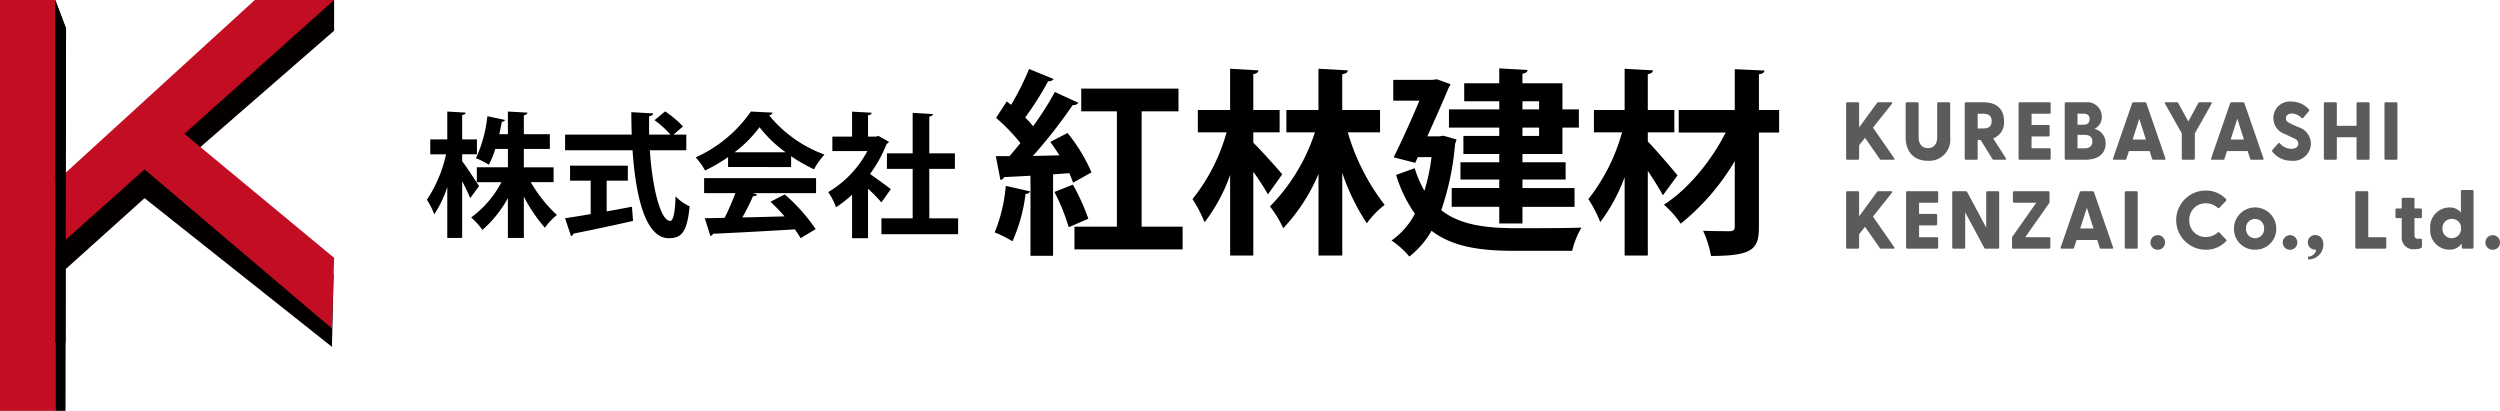 <svg xmlns="http://www.w3.org/2000/svg" xmlns:xlink="http://www.w3.org/1999/xlink" width="365.348" height="60.041" viewBox="0 0 365.348 60.041">
  <defs>
    <clipPath id="clip-path">
      <rect id="長方形_1605" data-name="長方形 1605" width="260" height="50.685" transform="translate(0 0)" fill="none"/>
    </clipPath>
  </defs>
  <g id="ヘッダーロゴ" transform="translate(-744 -54.656)">
    <g id="グループ_3" data-name="グループ 3" transform="translate(744 54.657)">
      <path id="パス_613" data-name="パス 613" d="M41.156,0,9.572,26.628l.08-22.467L8.077,0h-4.9V50.042H9.572v-10.7L21.124,28.959,48.506,50.685l.249-10.6-22.3-16.135L48.829,4.484V0Z" fill="#040000"/>
      <path id="パス_614" data-name="パス 614" d="M37.238,0,8.077,26.628V0H0V60.042H8.077V36.408L21.123,24.753,48.506,48l.323-10.319L26.945,19.552,48.829,0Z" fill="#c30d23"/>
      <path id="パス_615" data-name="パス 615" d="M8.078,0V60.042H9.573l.08-55.881Z" fill="#040000"/>
      <g id="グループ_2" data-name="グループ 2">
        <g id="グループ_1" data-name="グループ 1" clip-path="url(#clip-path)">
          <path id="パス_616" data-name="パス 616" d="M67.541,23.544c.549.725,2.116,3.1,2.469,3.644l-1.293,1.764a26.623,26.623,0,0,0-1.176-2.469V34.77H65.366V27.326a16.858,16.858,0,0,1-1.9,4,10.91,10.91,0,0,0-1.078-2.135,19.555,19.555,0,0,0,2.8-6.642H62.878V20.37h2.488V16.3l2.684.157c-.019.176-.156.293-.509.353V20.37H69.7v2.175H67.541ZM80.9,26.62H77.572a20.119,20.119,0,0,0,3.821,4.8,8.88,8.88,0,0,0-1.763,1.862,22.892,22.892,0,0,1-3.076-4.546V34.77H74.222V28.952A17.078,17.078,0,0,1,70.5,33.6a10.31,10.31,0,0,0-1.646-1.822,15.061,15.061,0,0,0,4.428-5.153h-3.6V24.445h4.545V21.761H72.381a13.275,13.275,0,0,1-.941,2.312,12.214,12.214,0,0,0-1.881-.96,19.487,19.487,0,0,0,1.666-6.132l2.586.548a.478.478,0,0,1-.47.255c-.1.529-.235,1.156-.373,1.822h1.254V16.3l2.861.157c-.02.2-.177.314-.529.392v2.762h3.8v2.155h-3.8v2.684H80.9Z"/>
          <path id="パス_617" data-name="パス 617" d="M100.295,21.958H94.966c.372,5.5,1.547,10.305,2.978,10.324.431,0,.705-1.1.783-3.585a6.588,6.588,0,0,0,2.057,1.45c-.372,3.781-1.175,4.663-3.056,4.663-3.389-.02-4.82-6-5.29-12.852H82.583V19.665h9.738c-.039-1.1-.059-2.194-.059-3.272l3.174.177c0,.215-.176.352-.568.411-.02.9-.02,1.783,0,2.684h3.115a14.325,14.325,0,0,0-2.332-2.1L97.2,16.276a15.046,15.046,0,0,1,2.606,2.194l-1.372,1.2h1.862ZM88.657,26.405v4.487c1.215-.216,2.488-.451,3.7-.686l.156,2.076c-3.173.726-6.563,1.431-8.718,1.862a.465.465,0,0,1-.352.353l-.863-2.606c1.019-.157,2.312-.353,3.742-.608V26.405H83.308V24.211h8.445v2.194Z"/>
          <path id="パス_618" data-name="パス 618" d="M106.4,24.406V22.957a24.048,24.048,0,0,1-3.37,1.959A8.9,8.9,0,0,0,101.662,23a19.567,19.567,0,0,0,8.071-6.7l3.175.157a.584.584,0,0,1-.51.392,18.684,18.684,0,0,0,8.092,5.74,10.514,10.514,0,0,0-1.529,2.155,24.3,24.3,0,0,1-3.35-1.92v1.587ZM102.9,28.227V26.033h16.359v2.194h-9.208l.588.2c-.078.157-.275.235-.588.235a32.938,32.938,0,0,1-1.568,3.115c1.94-.039,4.056-.1,6.172-.157a26.775,26.775,0,0,0-2.057-2.135l2.077-1.078a25.618,25.618,0,0,1,4.526,5.075L117,34.81a14.047,14.047,0,0,0-.842-1.293c-4.428.274-8.974.509-11.971.646a.418.418,0,0,1-.372.314l-.823-2.586c.823-.02,1.8-.02,2.9-.059a32.7,32.7,0,0,0,1.568-3.605Zm11.912-5.976a18.549,18.549,0,0,1-3.821-3.664,17.772,17.772,0,0,1-3.644,3.664Z"/>
          <path id="パス_619" data-name="パス 619" d="M129.909,20.723a.559.559,0,0,1-.333.294,19.462,19.462,0,0,1-2.43,4.408c.96.666,2.586,1.861,3.037,2.214l-1.372,1.939a22.759,22.759,0,0,0-1.959-2v7.23h-2.331V28.442a15.409,15.409,0,0,1-2.351,1.842,9.085,9.085,0,0,0-1.137-2.214,15.215,15.215,0,0,0,5.721-5.995H121.64V19.959h2.881V16.315l2.86.157c-.019.195-.176.313-.529.372v3.115h1.156l.353-.1Zm5.9,11.187h4.212v2.312H128.811V31.91h4.565V24.681h-3.761V22.408h3.761V16.491l2.959.176c-.02.2-.176.314-.529.372v5.369h3.742v2.273h-3.742Z"/>
          <path id="パス_620" data-name="パス 620" d="M150.537,27.967a.6.6,0,0,1-.665.348,23.663,23.663,0,0,1-1.911,6.947,16.886,16.886,0,0,0-2.6-1.3,22.76,22.76,0,0,0,1.621-6.8Zm6.281-1.273c-.144-.406-.318-.868-.549-1.389l-2.374.173v11.9h-3.3V25.681c-1.476.086-2.779.145-3.849.2a.621.621,0,0,1-.551.405l-.665-3.473h2c.521-.608,1.071-1.245,1.592-1.91a26.625,26.625,0,0,0-3.56-3.677l1.563-2.4c.2.145.4.318.636.492a40.273,40.273,0,0,0,2.635-5.239l3.589,1.476a.892.892,0,0,1-.811.318,45.928,45.928,0,0,1-3.358,5.3,11.253,11.253,0,0,1,1.159,1.273,45.6,45.6,0,0,0,3.184-5.008l3.444,1.593a.953.953,0,0,1-.839.318,72.816,72.816,0,0,1-5.819,7.439l3.879-.087c-.434-.694-.9-1.36-1.331-1.968l2.518-1.3a24.586,24.586,0,0,1,3.5,5.759Zm-.636,6.512a29.232,29.232,0,0,0-2.084-5.152l2.692-1.071a30.494,30.494,0,0,1,2.257,4.979Zm10.652-.086h5.992v3.329H157.021V33.12h6.2V16.273h-5.211V12.944h14.213v3.329h-5.384Z"/>
          <path id="パス_621" data-name="パス 621" d="M183.156,20.846c1.071,1.042,3.647,3.908,4.226,4.631L185.3,28.4a38.509,38.509,0,0,0-2.142-3.3V37.345h-3.387V25.564a24.978,24.978,0,0,1-3.734,6.918,19.769,19.769,0,0,0-1.766-3.387,27.245,27.245,0,0,0,4.979-9.754h-4.2V16.07h4.718V10.049l4.139.232c-.029.289-.231.463-.752.55V16.07h3.85v3.271h-3.85Zm18.525-1.505h-4.718a31.9,31.9,0,0,0,5.384,10.594,13.521,13.521,0,0,0-2.6,2.692,31.3,31.3,0,0,1-3.59-7.381v12.1h-3.473V25.42a26.685,26.685,0,0,1-5.152,7.931,16.154,16.154,0,0,0-1.94-3.184,27.709,27.709,0,0,0,6.571-10.826H187.99V16.07h4.689V10.049l4.284.232c-.029.318-.261.463-.811.58V16.07h5.529Z"/>
          <path id="パス_622" data-name="パス 622" d="M210.94,19.833l1.91.55a1.679,1.679,0,0,1-.2.579,39.755,39.755,0,0,1-2.026,9.755c2.721,2.142,6.4,2.6,10.681,2.634,1.736,0,7.671,0,9.813-.087a12.058,12.058,0,0,0-1.361,3.387h-8.539c-4.921,0-8.944-.579-12.012-2.924a12.955,12.955,0,0,1-3.242,3.763,12.532,12.532,0,0,0-2.606-2.344,10.985,10.985,0,0,0,3.416-3.908,19.939,19.939,0,0,1-2.75-5.673l2.721-.984a15.941,15.941,0,0,0,1.419,3.3A27.857,27.857,0,0,0,209.2,22.96h-2l-.376.839-3.155-.811c1.274-2.547,2.692-5.731,3.763-8.278h-3.821V11.671h5.731l.637-.087,2,.723a5.024,5.024,0,0,1-.289.551c-.753,1.823-1.91,4.428-3.1,7.062h1.736Zm8.163-3.849V14.8h-5.124V12.163H219.1V9.992l4.139.231c-.029.29-.231.464-.752.55v1.39h5.847v3.821h2.4v2.663h-2.4V22.5H222.49v1.216h6.31v2.519h-6.31v1.244H230.1v2.75H222.49v2.431H219.1V30.225h-6.947v-2.75H219.1V26.231H213.43V23.712H219.1V22.5h-5.239V19.862H219.1V18.647h-7.352V15.984Zm5.818-1.187h-2.432v1.187h2.432Zm0,3.85h-2.432v1.216h2.432Z"/>
          <path id="パス_623" data-name="パス 623" d="M240.809,20.674c.955.954,3.705,4.167,4.342,4.948l-2.142,2.924c-.492-.955-1.361-2.316-2.2-3.59V37.345h-3.387V25.883a25.34,25.34,0,0,1-3.56,6.57,19.376,19.376,0,0,0-1.737-3.358,27.626,27.626,0,0,0,4.921-9.754h-4.11V16.07h4.486V10.049l4.14.233c-.029.288-.232.462-.753.55V16.07h3.879v3.271h-3.879ZM260,16.07v3.3h-2.952V33.119c0,3.213-.782,4.284-7.005,4.284a14.637,14.637,0,0,0-1.158-3.676c1.679.058,3.386.058,3.937.058.491-.028.694-.174.694-.695V23.538a33.747,33.747,0,0,1-7.9,9.147,13.929,13.929,0,0,0-2.46-2.779c3.5-2.2,6.947-6.4,9.031-10.535h-6.86v-3.3h8.191V10.108l4.342.2c-.058.289-.232.463-.81.55V16.07Z"/>
        </g>
      </g>
    </g>
    <path id="パス_9202" data-name="パス 9202" d="M.972,0H2.508a.17.17,0,0,0,.18-.18V-2.112L3.552-3.2l2.16,3.1A.23.23,0,0,0,5.928,0H7.716c.144,0,.192-.1.108-.216L4.716-4.692,7.488-8.184c.072-.108.06-.216-.1-.216H5.52a.261.261,0,0,0-.216.1L2.688-4.716v-3.5a.17.17,0,0,0-.18-.18H.972a.17.17,0,0,0-.18.18V-.18A.17.17,0,0,0,.972,0ZM12.744.156A3.087,3.087,0,0,0,16-3.288V-8.22a.17.17,0,0,0-.18-.18H14.28a.17.17,0,0,0-.18.18v4.908c0,1.02-.492,1.608-1.356,1.608s-1.356-.588-1.356-1.608V-8.22a.17.17,0,0,0-.18-.18H9.672a.17.17,0,0,0-.18.18v4.932C9.492-1.008,10.836.156,12.744.156ZM22.38,0h1.644c.144,0,.2-.084.12-.216l-1.86-2.9a2.485,2.485,0,0,0,1.584-2.52c0-1.632-.96-2.76-2.988-2.76H18.3a.17.17,0,0,0-.18.18V-.18A.17.17,0,0,0,18.3,0h1.536a.17.17,0,0,0,.18-.18V-2.892h.432L22.164-.12A.229.229,0,0,0,22.38,0ZM20.016-4.572V-6.72h.816c.636,0,1.224.2,1.224,1.08s-.588,1.068-1.224,1.068ZM26.172,0h4.32a.18.18,0,0,0,.192-.18V-1.5a.18.18,0,0,0-.192-.18h-2.6V-3.4h2.46a.17.17,0,0,0,.18-.18V-4.9a.17.17,0,0,0-.18-.18h-2.46V-6.72H30.5a.17.17,0,0,0,.18-.18V-8.22a.17.17,0,0,0-.18-.18H26.172a.17.17,0,0,0-.18.18V-.18A.17.17,0,0,0,26.172,0Zm6.744,0h2.8c2.028,0,3-.972,3-2.388A2.122,2.122,0,0,0,37.08-4.512a1.915,1.915,0,0,0,1.08-1.752A2.122,2.122,0,0,0,35.832-8.4H32.916a.17.17,0,0,0-.18.18V-.18A.17.17,0,0,0,32.916,0Zm1.692-1.668V-3.636h.984c.708,0,1.188.264,1.188.972s-.48,1-1.188,1Zm0-3.444v-1.62h.828c.576,0,.936.2.936.78,0,.612-.36.84-.936.84ZM39.96,0h1.6a.192.192,0,0,0,.2-.144l.36-1.128h3.024L45.5-.144a.192.192,0,0,0,.2.144h1.608c.132,0,.192-.084.144-.2L44.676-8.256a.235.235,0,0,0-.228-.144H42.816a.235.235,0,0,0-.228.144L39.8-.2C39.756-.084,39.828,0,39.96,0Zm2.7-2.952.972-3.036L44.6-2.952ZM50.028,0h1.536a.18.18,0,0,0,.192-.18V-3.852L54.2-8.184c.072-.132.024-.216-.12-.216h-1.6a.247.247,0,0,0-.228.12L50.8-5.592,49.332-8.28a.229.229,0,0,0-.216-.12h-1.6c-.144,0-.192.084-.12.216l2.448,4.32V-.18A.17.17,0,0,0,50.028,0Zm4.26,0h1.6a.192.192,0,0,0,.2-.144l.36-1.128h3.024l.36,1.128a.192.192,0,0,0,.2.144h1.608c.132,0,.192-.084.144-.2L59-8.256a.235.235,0,0,0-.228-.144H57.144a.235.235,0,0,0-.228.144L54.132-.2C54.084-.084,54.156,0,54.288,0Zm2.7-2.952.972-3.036.972,3.036Zm8.868,3.1a2.561,2.561,0,0,0,2.856-2.508,2.563,2.563,0,0,0-1.848-2.412l-.852-.384c-.612-.288-.948-.432-.948-.888,0-.432.324-.708.876-.708a2.144,2.144,0,0,1,1.428.66.181.181,0,0,0,.252-.06l.792-.948A.2.2,0,0,0,68.4-7.38,3.393,3.393,0,0,0,65.88-8.5a2.406,2.406,0,0,0-2.652,2.424,2.476,2.476,0,0,0,1.728,2.34l1.02.48c.528.24.888.4.888.888,0,.528-.432.768-1.044.768a2.228,2.228,0,0,1-1.644-.8.183.183,0,0,0-.276.036l-.8.912a.191.191,0,0,0-.024.264A3.439,3.439,0,0,0,65.856.144ZM70.788,0h1.536a.17.17,0,0,0,.18-.18v-3.1h2.88v3.1a.17.17,0,0,0,.18.18H77.1a.18.18,0,0,0,.192-.18V-8.22A.18.18,0,0,0,77.1-8.4H75.564a.17.17,0,0,0-.18.18v3.264H72.5V-8.22a.17.17,0,0,0-.18-.18H70.788a.17.17,0,0,0-.18.18V-.18A.17.17,0,0,0,70.788,0Zm8.856,0H81.18a.17.17,0,0,0,.18-.18V-8.22a.17.17,0,0,0-.18-.18H79.644a.17.17,0,0,0-.18.18V-.18A.17.17,0,0,0,79.644,0ZM.972,13H2.508a.17.17,0,0,0,.18-.18V10.888L3.552,9.8l2.16,3.1A.23.23,0,0,0,5.928,13H7.716c.144,0,.192-.1.108-.216L4.716,8.308,7.488,4.816c.072-.108.06-.216-.1-.216H5.52a.261.261,0,0,0-.216.1L2.688,8.284V4.78a.17.17,0,0,0-.18-.18H.972a.17.17,0,0,0-.18.18v8.04A.17.17,0,0,0,.972,13Zm8.76,0h4.32a.18.18,0,0,0,.192-.18V11.5a.18.18,0,0,0-.192-.18h-2.6V9.6h2.46a.17.17,0,0,0,.18-.18V8.1a.17.17,0,0,0-.18-.18h-2.46V6.28h2.616a.17.17,0,0,0,.18-.18V4.78a.17.17,0,0,0-.18-.18H9.732a.17.17,0,0,0-.18.18v8.04A.17.17,0,0,0,9.732,13Zm11.46,0H22.98a.17.17,0,0,0,.18-.18V4.78a.17.17,0,0,0-.18-.18H21.444a.17.17,0,0,0-.18.18V9.916L18.48,4.72a.229.229,0,0,0-.216-.12H16.476a.17.17,0,0,0-.18.18v8.04a.17.17,0,0,0,.18.18h1.536a.17.17,0,0,0,.18-.18V7.684l2.784,5.2A.229.229,0,0,0,21.192,13Zm4.032,0h5.22a.18.18,0,0,0,.192-.18V11.5a.18.18,0,0,0-.192-.18h-3.48l3.48-4.944a.462.462,0,0,0,.072-.216V4.78a.18.18,0,0,0-.192-.18h-4.98a.17.17,0,0,0-.18.18V6.1a.17.17,0,0,0,.18.18h3.24L25.1,11.224a.449.449,0,0,0-.06.216v1.38A.17.17,0,0,0,25.224,13Zm7.08,0h1.6a.192.192,0,0,0,.2-.144l.36-1.128h3.024l.36,1.128a.192.192,0,0,0,.2.144H39.66c.132,0,.192-.084.144-.2L37.02,4.744a.235.235,0,0,0-.228-.144H35.16a.235.235,0,0,0-.228.144L32.148,12.8C32.1,12.916,32.172,13,32.3,13ZM35,10.048l.972-3.036.972,3.036ZM41.688,13h1.536a.17.17,0,0,0,.18-.18V4.78a.17.17,0,0,0-.18-.18H41.688a.17.17,0,0,0-.18.18v8.04A.17.17,0,0,0,41.688,13Zm4.644.156A1.063,1.063,0,0,0,47.4,12.088a1.068,1.068,0,1,0-2.136,0A1.063,1.063,0,0,0,46.332,13.156Zm7.02,0a4.04,4.04,0,0,0,2.964-1.248.16.16,0,0,0,0-.24l-.96-1.02a.175.175,0,0,0-.252-.024,2.591,2.591,0,0,1-1.74.672,2.382,2.382,0,0,1-2.424-2.46,2.385,2.385,0,0,1,2.424-2.472,2.591,2.591,0,0,1,1.74.672.175.175,0,0,0,.252-.024l.96-1.02a.16.16,0,0,0,0-.24A4.04,4.04,0,0,0,53.352,4.5a4.326,4.326,0,1,0,0,8.652Zm7.2-.012a3.026,3.026,0,0,0,3.1-3.084,3.09,3.09,0,0,0-6.18,0A3.016,3.016,0,0,0,60.552,13.144Zm-1.32-3.084a1.323,1.323,0,1,1,2.64,0,1.323,1.323,0,1,1-2.64,0Zm6.432,3.1a1.063,1.063,0,0,0,1.068-1.068,1.068,1.068,0,1,0-2.136,0A1.063,1.063,0,0,0,65.664,13.156Zm2.628,1.008v.4a2.174,2.174,0,0,0,2.244-2.148c0-1-.6-1.416-1.188-1.416a1.068,1.068,0,1,0-.036,2.136C69.732,13.132,69.18,14.176,68.292,14.164ZM75.384,13h4.164a.17.17,0,0,0,.18-.18V11.5a.17.17,0,0,0-.18-.18H77.1V4.78a.17.17,0,0,0-.18-.18H75.384a.17.17,0,0,0-.18.18v8.04A.17.17,0,0,0,75.384,13Zm8.5.072c.408,0,1.056-.072,1.056-.372v-1c0-.12-.1-.18-.216-.168-.156.012-.264.012-.372.012a.454.454,0,0,1-.5-.48V8.536h.9a.17.17,0,0,0,.18-.18V7.3a.17.17,0,0,0-.18-.18h-.9V5.74a.18.18,0,0,0-.192-.18H82.176a.18.18,0,0,0-.192.18V7.12h-.732a.17.17,0,0,0-.18.18V8.356a.17.17,0,0,0,.18.18h.732V11.26A1.688,1.688,0,0,0,83.88,13.072Zm5.028.072a2.112,2.112,0,0,0,1.836-.9l.024.576a.18.18,0,0,0,.192.18h1.32a.19.19,0,0,0,.2-.18V4.6a.18.18,0,0,0-.192-.18H90.816a.17.17,0,0,0-.18.18V7.708a2.138,2.138,0,0,0-1.728-.732,2.846,2.846,0,0,0-2.76,3.084A2.839,2.839,0,0,0,88.908,13.144Zm-.972-3.084A1.336,1.336,0,0,1,89.3,8.644a1.311,1.311,0,0,1,1.356,1.4,1.363,1.363,0,1,1-2.724.012Zm7.344,3.1a1.063,1.063,0,0,0,1.068-1.068,1.068,1.068,0,1,0-2.136,0A1.063,1.063,0,0,0,95.28,13.156Z" transform="translate(1013 78)" fill="#333" opacity="0.8"/>
  </g>
</svg>
